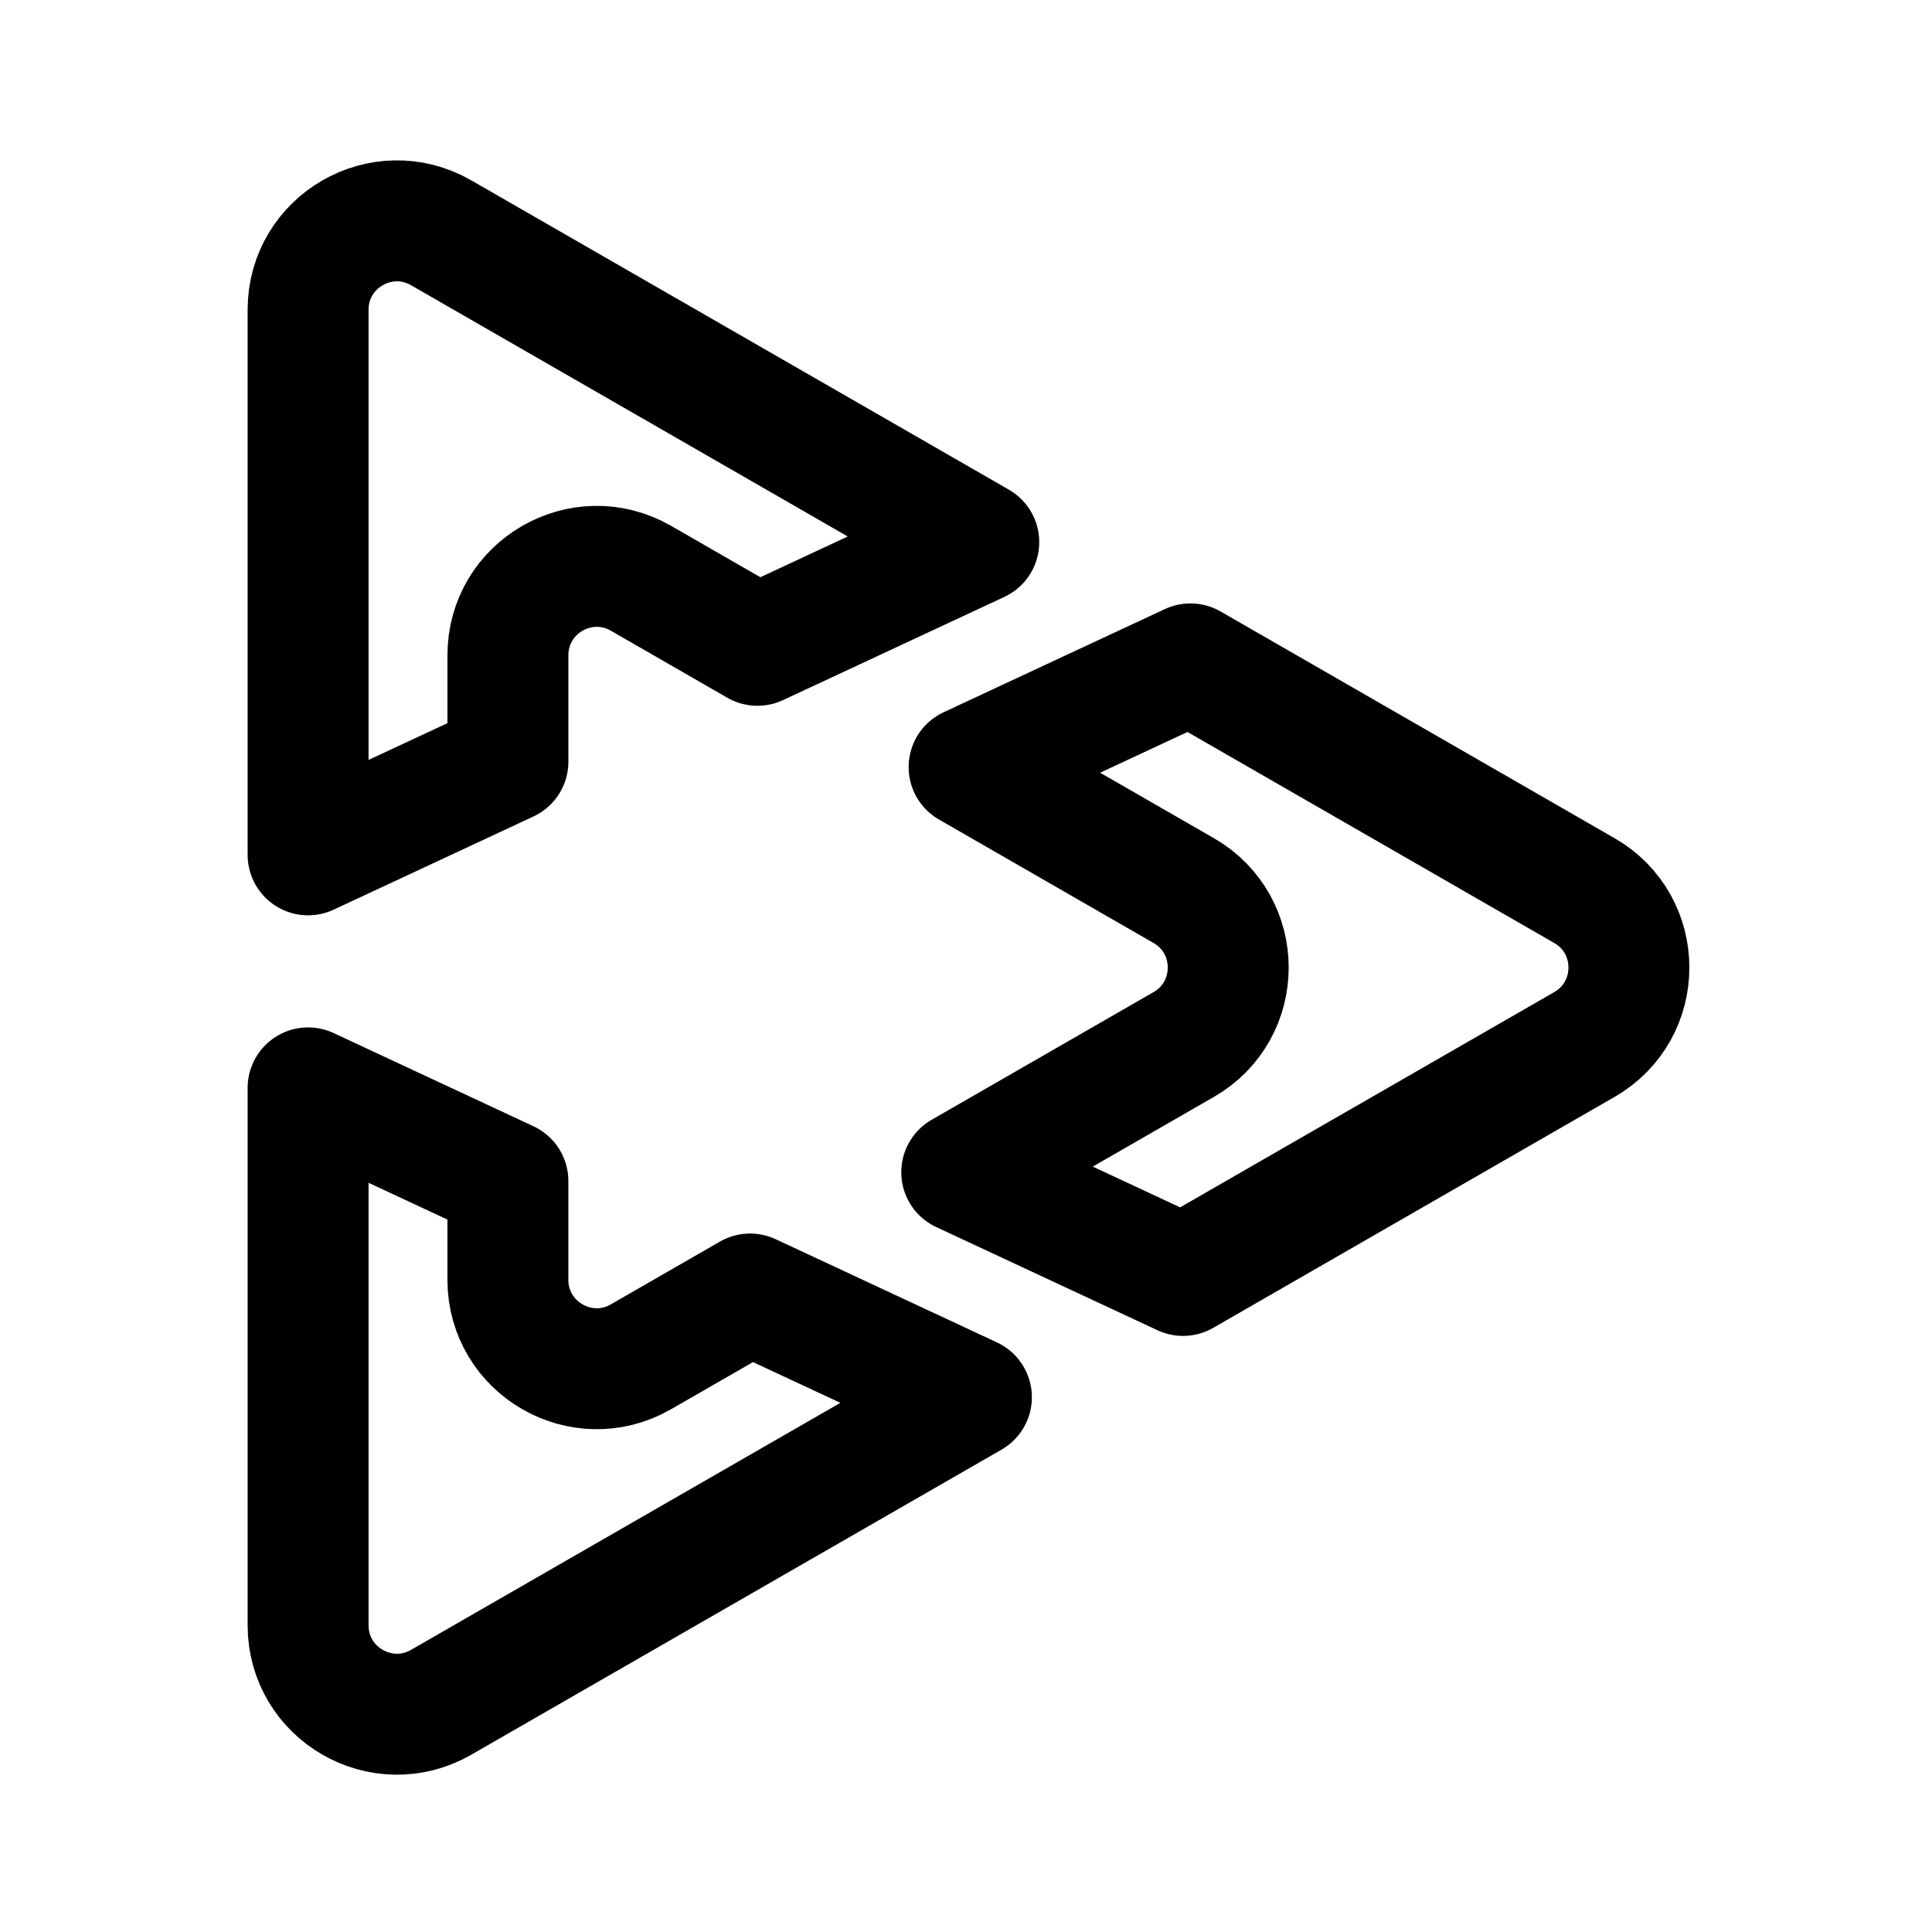 <?xml version="1.0" encoding="utf-8"?>
<svg width="800px" height="800px" viewBox="0 0 50.8 50.8" xmlns="http://www.w3.org/2000/svg" xml:space="preserve"><path fill="none" stroke="#000000" stroke-linecap="round" stroke-linejoin="round" stroke-miterlimit="2" stroke-width="12" d="M117.45 103.64c5.89-3.389 5.89-11.887 0-15.275L96.157 76.113l21.959-10.24 9.222 5.306 29.869 17.186c5.89 3.389 5.89 11.887 0 15.275l-29.86 17.179-.01.007-9.951 5.726-21.96-10.24zm-67.055 13.548v9.8c.003 6.774 7.329 11.013 13.201 7.638l.004-.003 10.826-6.228 21.959 10.24-22.897 13.174-.015.009-29.697 17.086c-5.874 3.38-13.205-.862-13.205-7.639v-53.323zm46.72-63.398L75.156 64.03l-11.555-6.65-.007-.003c-5.873-3.372-13.198.867-13.198 7.642v10.557L30.57 84.821V30.737c0-6.777 7.33-11.018 13.205-7.638l29.709 17.093.004.002z" clip-rule="evenodd" transform="scale(.265 .265)"/></svg>